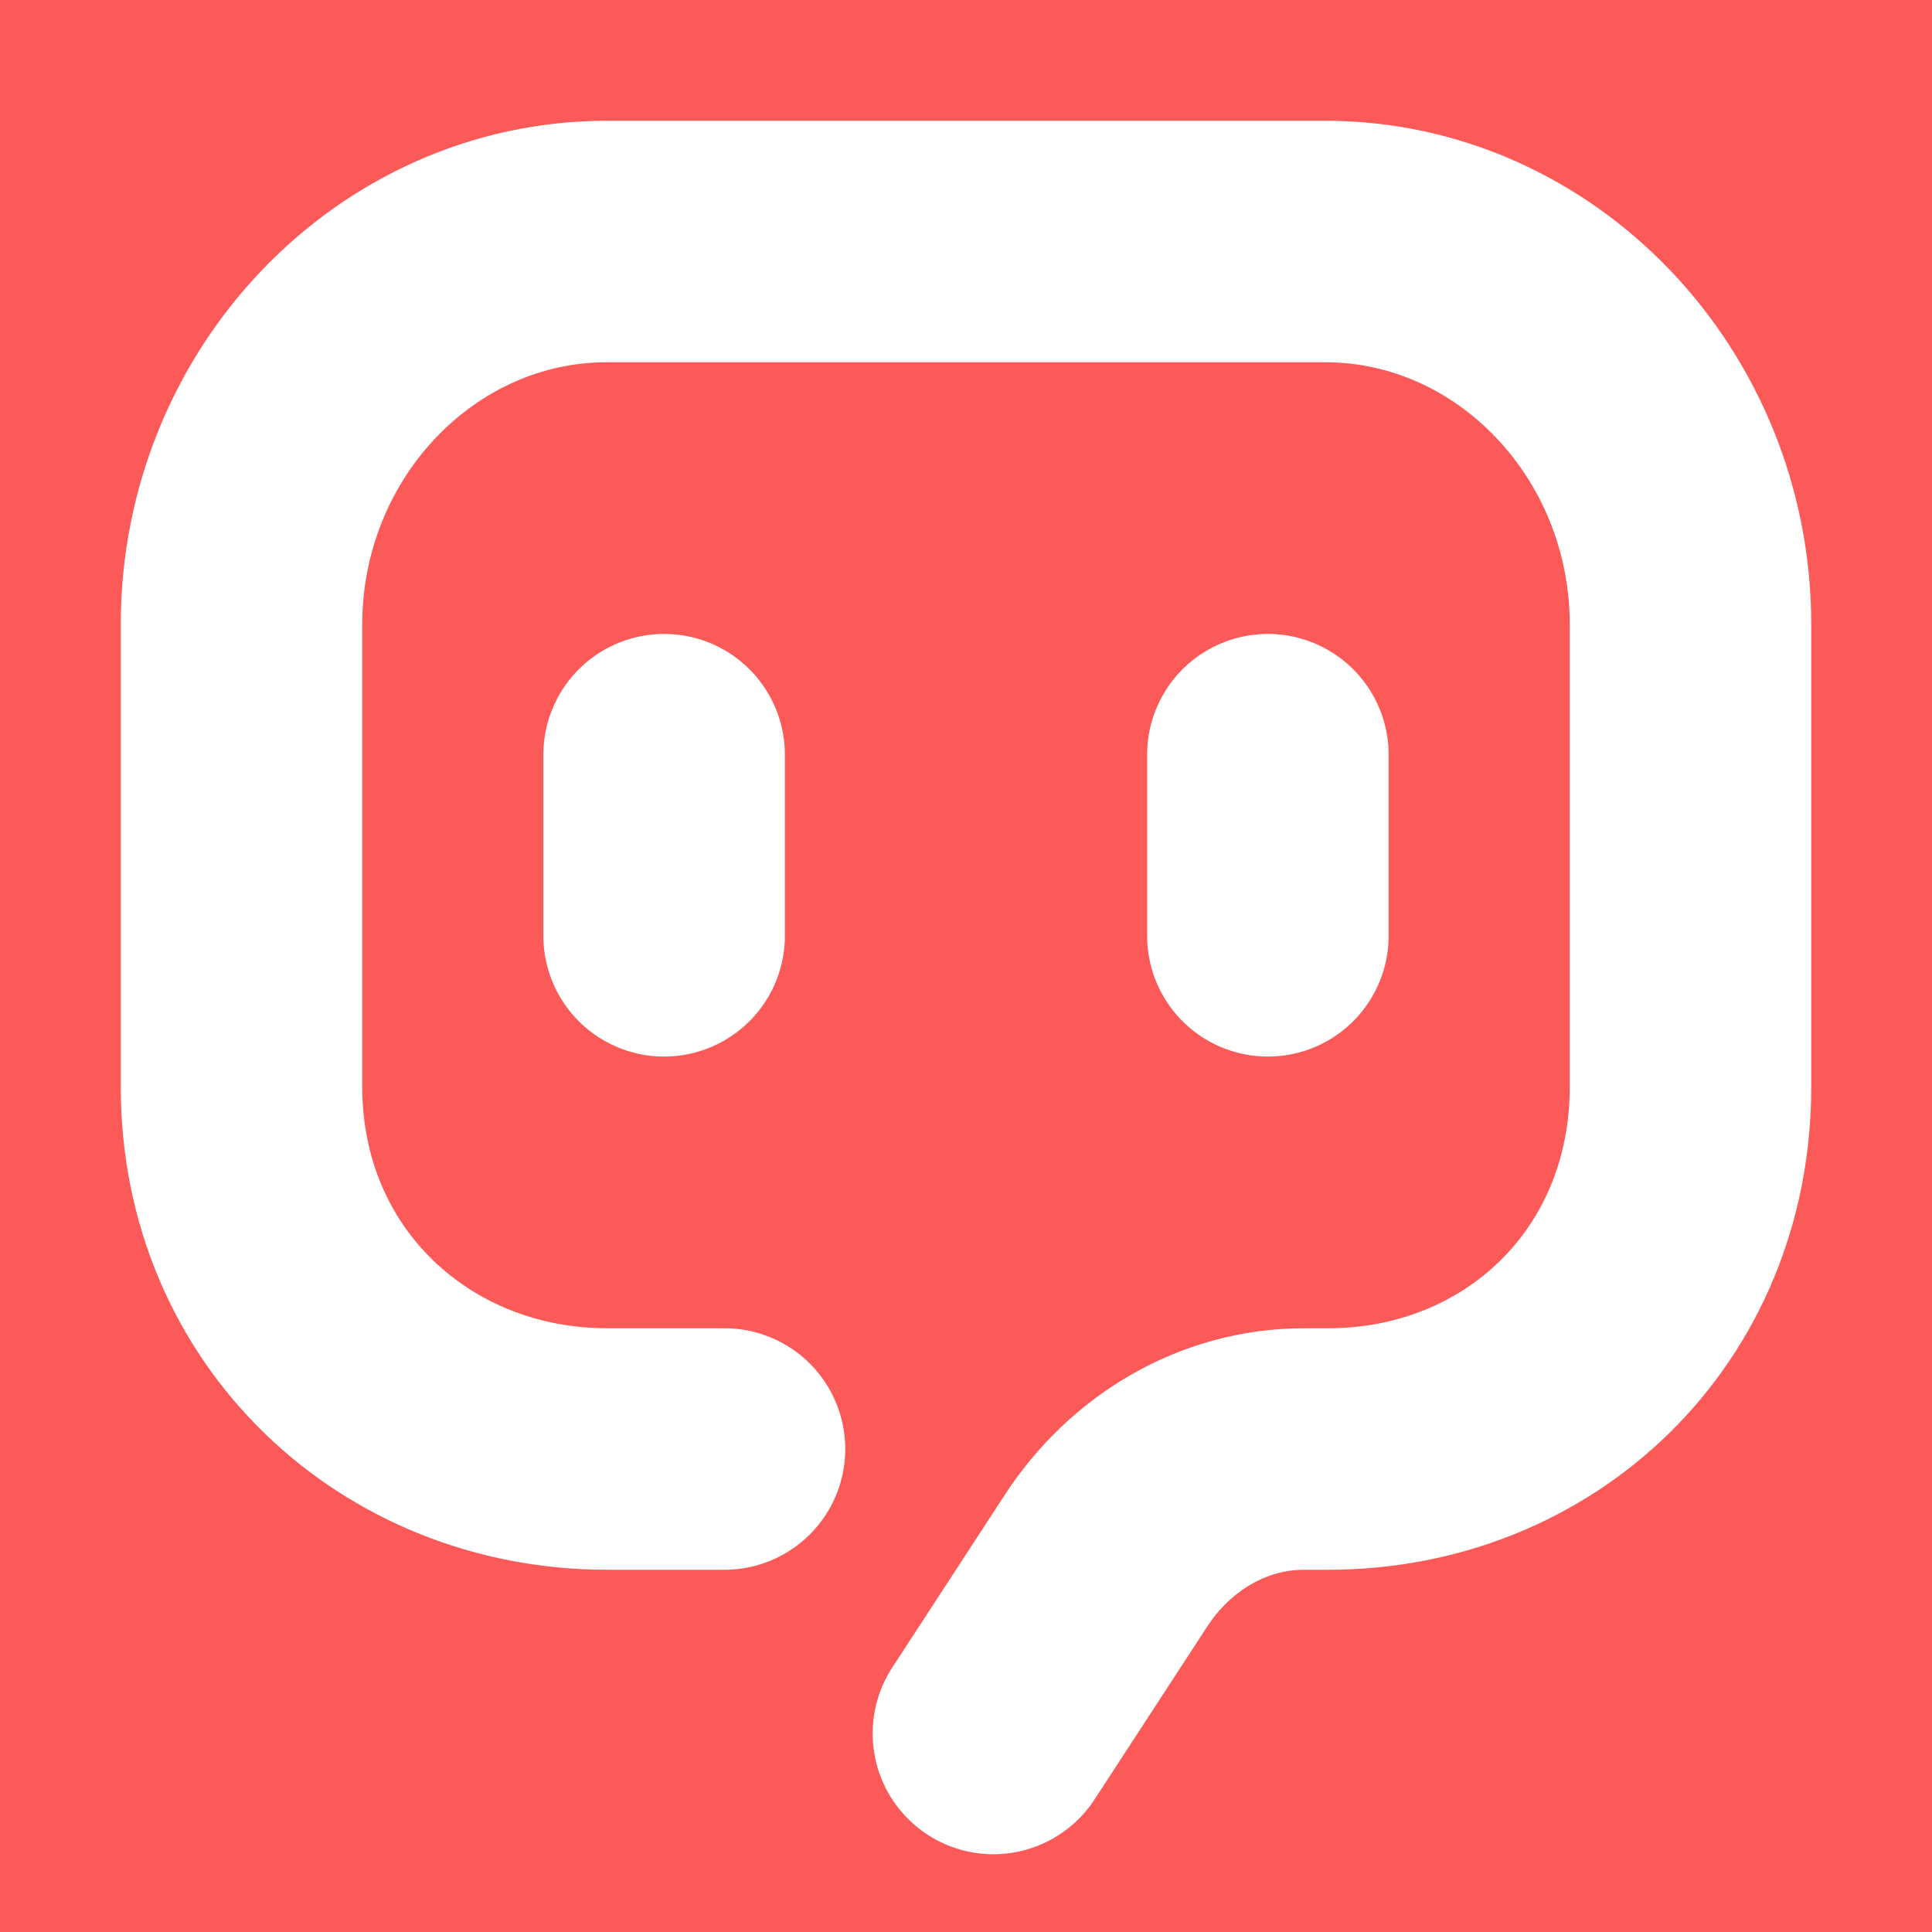 <svg width="16" height="16" viewBox="0 0 16 16" fill="none" xmlns="http://www.w3.org/2000/svg">
    <rect width="16" height="16" fill="#FC5959"/>
    <path d="M6 12H5.027C3.362 12 2 10.744 2 9L2 5.172C2 3.427 3.362 2 5.027 2H10.973C12.638 2 14 3.427 14 5.172L14 9C14 10.744 12.665 12 11 12H10.8C10.13 12 9.524 12.363 9.157 12.929L8.227 14.356" stroke="white" stroke-width="2" stroke-miterlimit="10" stroke-linecap="round"/>
    <path d="M5.5 6.25V7.75" stroke="white" stroke-width="2" stroke-miterlimit="10" stroke-linecap="round"/>
    <path d="M10.5 6.25V7.75" stroke="white" stroke-width="2" stroke-miterlimit="10" stroke-linecap="round"/>
</svg>
